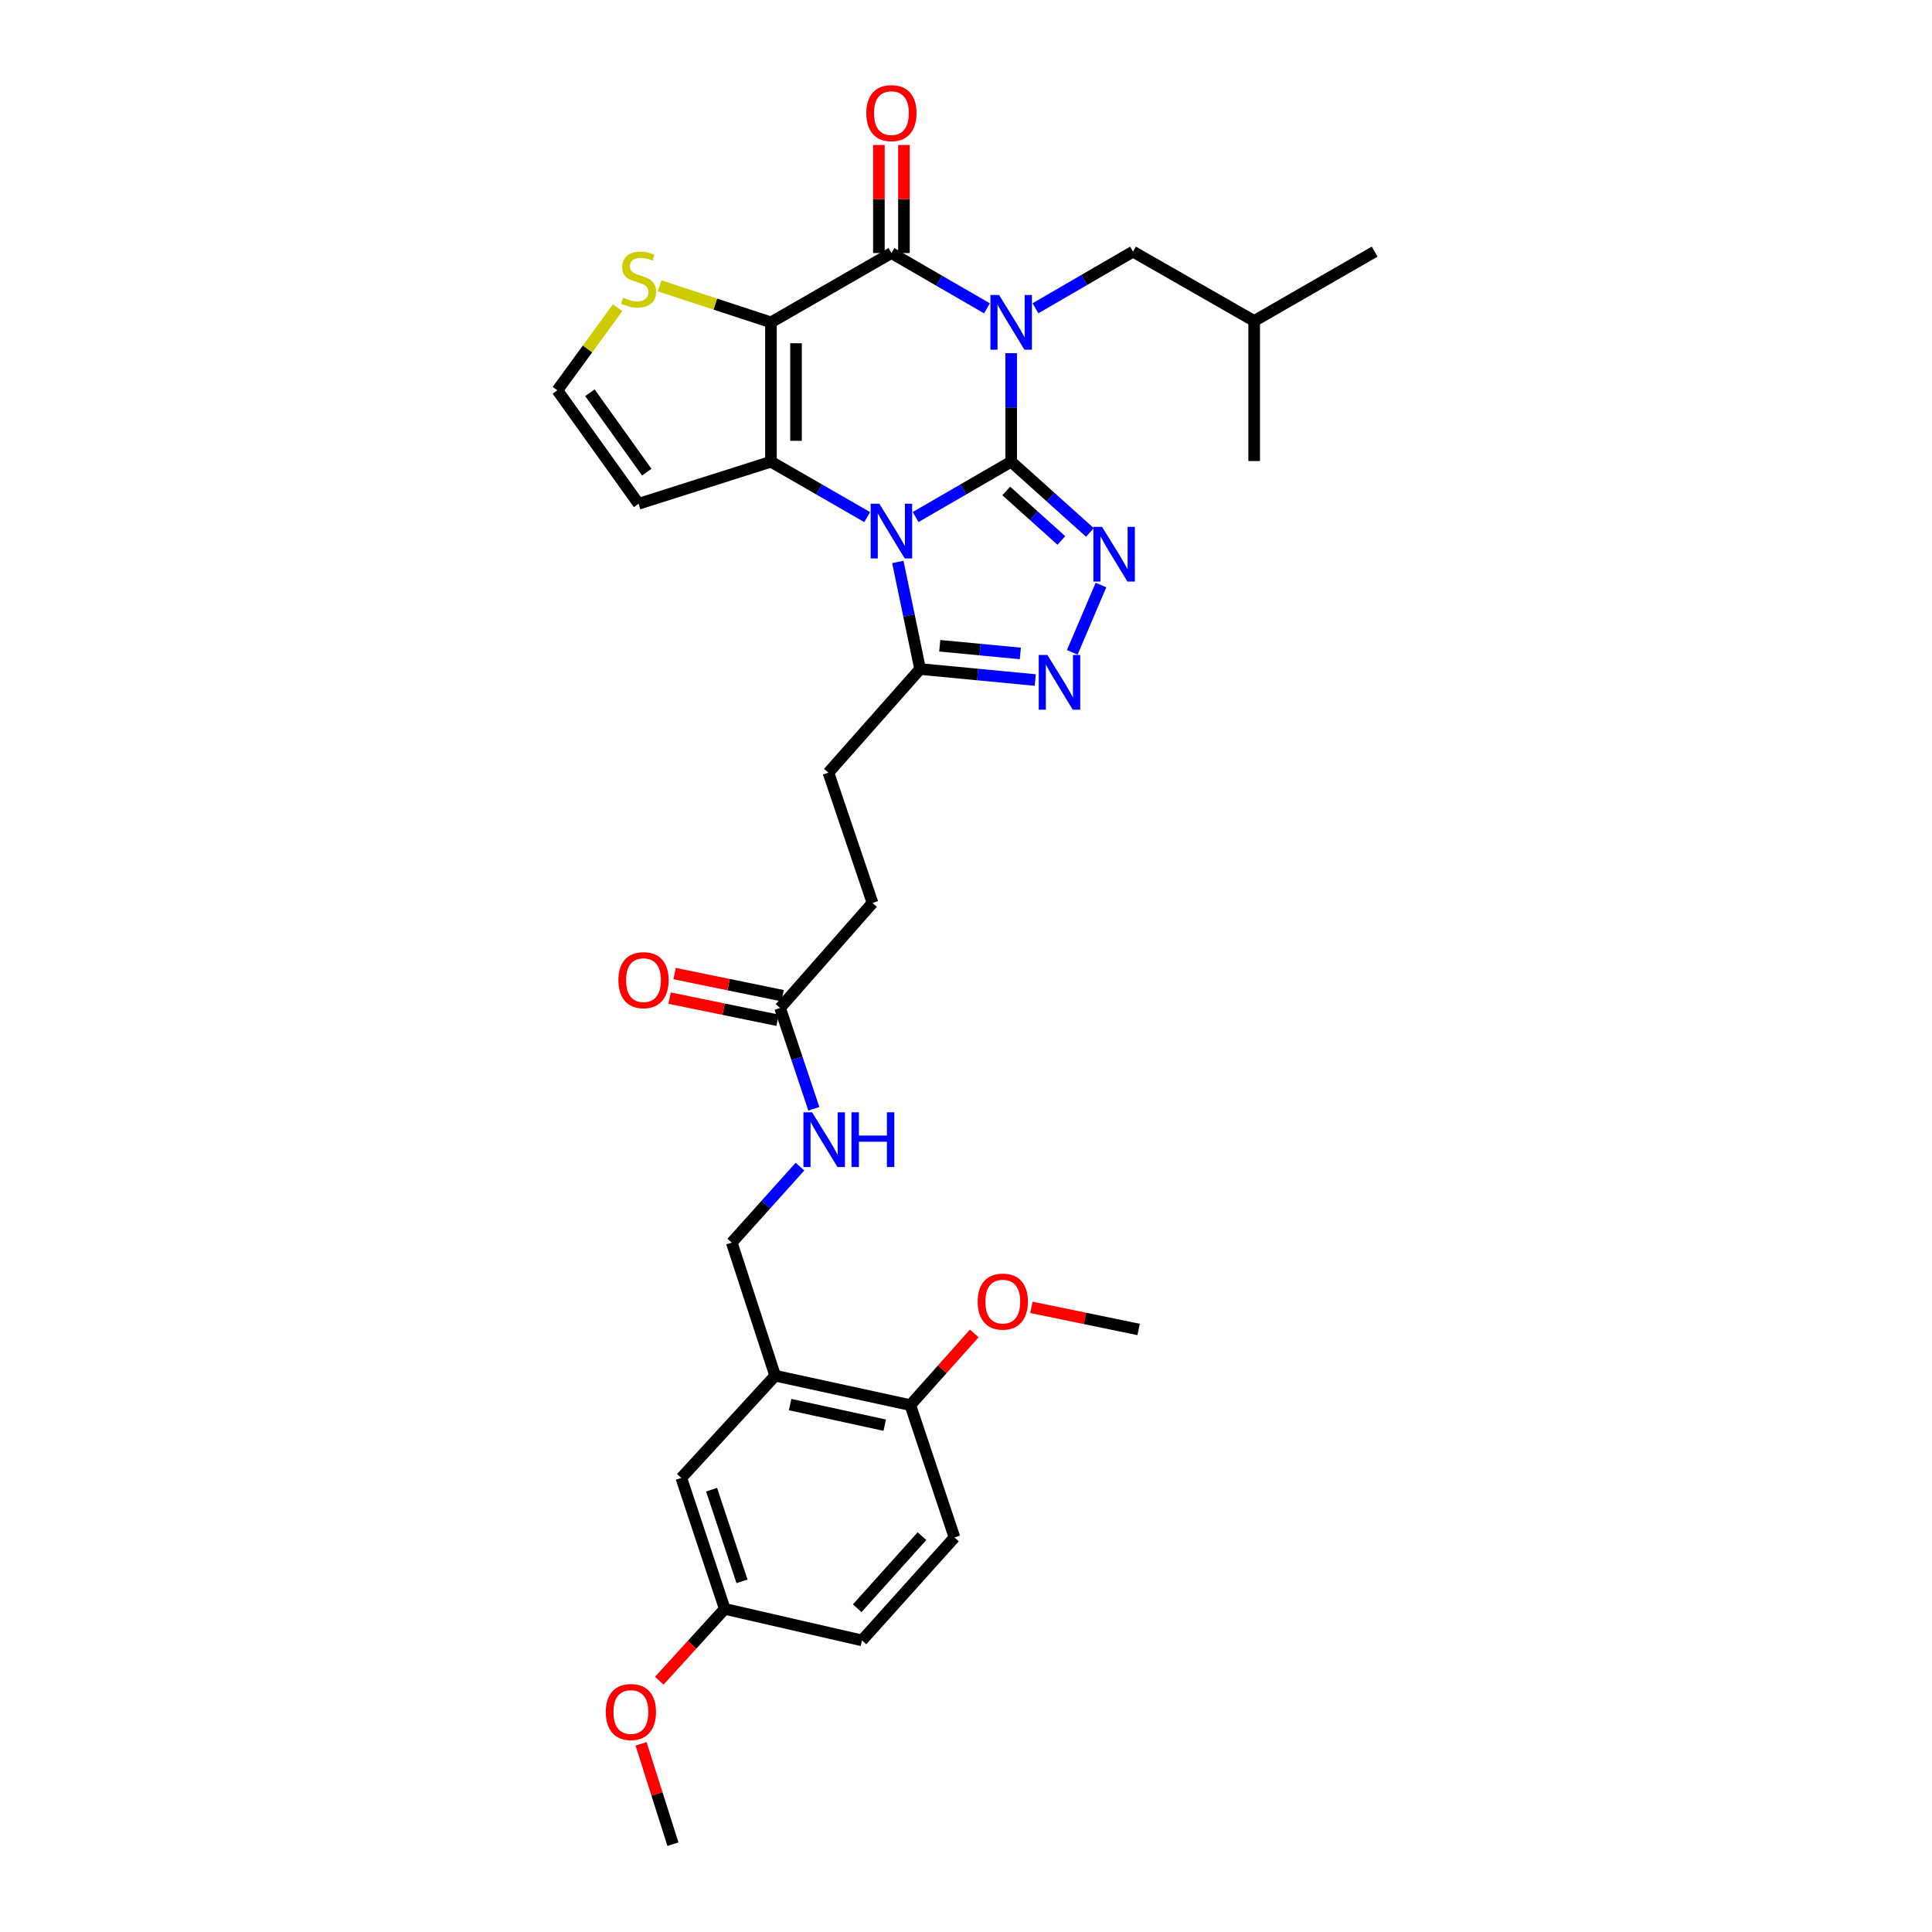 <?xml version='1.0' encoding='iso-8859-1'?>
<svg version='1.1' baseProfile='full'
              xmlns='http://www.w3.org/2000/svg'
                      xmlns:rdkit='http://www.rdkit.org/xml'
                      xmlns:xlink='http://www.w3.org/1999/xlink'
                  xml:space='preserve'
width='1000px' height='1000px' viewBox='0 0 1000 1000'>
<!-- END OF HEADER -->
<rect style='opacity:1.0;fill:#FFFFFF;stroke:none' width='1000' height='1000' x='0' y='0'> </rect>
<path class='bond-0' d='M 523.379,238.983 L 523.379,210.899' style='fill:none;fill-rule:evenodd;stroke:#000000;stroke-width:6px;stroke-linecap:butt;stroke-linejoin:miter;stroke-opacity:1' />
<path class='bond-0' d='M 523.379,210.899 L 523.379,182.815' style='fill:none;fill-rule:evenodd;stroke:#0000FF;stroke-width:6px;stroke-linecap:butt;stroke-linejoin:miter;stroke-opacity:1' />
<path class='bond-1' d='M 523.379,238.983 L 498.652,253.3' style='fill:none;fill-rule:evenodd;stroke:#000000;stroke-width:6px;stroke-linecap:butt;stroke-linejoin:miter;stroke-opacity:1' />
<path class='bond-1' d='M 498.652,253.3 L 473.926,267.617' style='fill:none;fill-rule:evenodd;stroke:#0000FF;stroke-width:6px;stroke-linecap:butt;stroke-linejoin:miter;stroke-opacity:1' />
<path class='bond-5' d='M 523.379,238.983 L 543.759,257.286' style='fill:none;fill-rule:evenodd;stroke:#000000;stroke-width:6px;stroke-linecap:butt;stroke-linejoin:miter;stroke-opacity:1' />
<path class='bond-5' d='M 543.759,257.286 L 564.139,275.589' style='fill:none;fill-rule:evenodd;stroke:#0000FF;stroke-width:6px;stroke-linecap:butt;stroke-linejoin:miter;stroke-opacity:1' />
<path class='bond-5' d='M 520.83,254.119 L 535.096,266.931' style='fill:none;fill-rule:evenodd;stroke:#000000;stroke-width:6px;stroke-linecap:butt;stroke-linejoin:miter;stroke-opacity:1' />
<path class='bond-5' d='M 535.096,266.931 L 549.362,279.744' style='fill:none;fill-rule:evenodd;stroke:#0000FF;stroke-width:6px;stroke-linecap:butt;stroke-linejoin:miter;stroke-opacity:1' />
<path class='bond-4' d='M 510.848,159.599 L 486.122,145.288' style='fill:none;fill-rule:evenodd;stroke:#0000FF;stroke-width:6px;stroke-linecap:butt;stroke-linejoin:miter;stroke-opacity:1' />
<path class='bond-4' d='M 486.122,145.288 L 461.395,130.976' style='fill:none;fill-rule:evenodd;stroke:#000000;stroke-width:6px;stroke-linecap:butt;stroke-linejoin:miter;stroke-opacity:1' />
<path class='bond-11' d='M 535.942,159.561 L 561.2,144.905' style='fill:none;fill-rule:evenodd;stroke:#0000FF;stroke-width:6px;stroke-linecap:butt;stroke-linejoin:miter;stroke-opacity:1' />
<path class='bond-11' d='M 561.2,144.905 L 586.457,130.249' style='fill:none;fill-rule:evenodd;stroke:#000000;stroke-width:6px;stroke-linecap:butt;stroke-linejoin:miter;stroke-opacity:1' />
<path class='bond-3' d='M 448.857,267.654 L 423.954,253.319' style='fill:none;fill-rule:evenodd;stroke:#0000FF;stroke-width:6px;stroke-linecap:butt;stroke-linejoin:miter;stroke-opacity:1' />
<path class='bond-3' d='M 423.954,253.319 L 399.052,238.983' style='fill:none;fill-rule:evenodd;stroke:#000000;stroke-width:6px;stroke-linecap:butt;stroke-linejoin:miter;stroke-opacity:1' />
<path class='bond-7' d='M 464.717,290.856 L 470.478,318.574' style='fill:none;fill-rule:evenodd;stroke:#0000FF;stroke-width:6px;stroke-linecap:butt;stroke-linejoin:miter;stroke-opacity:1' />
<path class='bond-7' d='M 470.478,318.574 L 476.239,346.291' style='fill:none;fill-rule:evenodd;stroke:#000000;stroke-width:6px;stroke-linecap:butt;stroke-linejoin:miter;stroke-opacity:1' />
<path class='bond-2' d='M 399.052,166.851 L 399.052,238.983' style='fill:none;fill-rule:evenodd;stroke:#000000;stroke-width:6px;stroke-linecap:butt;stroke-linejoin:miter;stroke-opacity:1' />
<path class='bond-2' d='M 412.016,177.671 L 412.016,228.163' style='fill:none;fill-rule:evenodd;stroke:#000000;stroke-width:6px;stroke-linecap:butt;stroke-linejoin:miter;stroke-opacity:1' />
<path class='bond-8' d='M 399.052,166.851 L 370.231,157.4' style='fill:none;fill-rule:evenodd;stroke:#000000;stroke-width:6px;stroke-linecap:butt;stroke-linejoin:miter;stroke-opacity:1' />
<path class='bond-8' d='M 370.231,157.4 L 341.411,147.949' style='fill:none;fill-rule:evenodd;stroke:#CCCC00;stroke-width:6px;stroke-linecap:butt;stroke-linejoin:miter;stroke-opacity:1' />
<path class='bond-33' d='M 399.052,166.851 L 461.395,130.976' style='fill:none;fill-rule:evenodd;stroke:#000000;stroke-width:6px;stroke-linecap:butt;stroke-linejoin:miter;stroke-opacity:1' />
<path class='bond-9' d='M 399.052,238.983 L 330.528,260.756' style='fill:none;fill-rule:evenodd;stroke:#000000;stroke-width:6px;stroke-linecap:butt;stroke-linejoin:miter;stroke-opacity:1' />
<path class='bond-13' d='M 467.877,130.976 L 467.877,103.01' style='fill:none;fill-rule:evenodd;stroke:#000000;stroke-width:6px;stroke-linecap:butt;stroke-linejoin:miter;stroke-opacity:1' />
<path class='bond-13' d='M 467.877,103.01 L 467.877,75.043' style='fill:none;fill-rule:evenodd;stroke:#FF0000;stroke-width:6px;stroke-linecap:butt;stroke-linejoin:miter;stroke-opacity:1' />
<path class='bond-13' d='M 454.913,130.976 L 454.913,103.01' style='fill:none;fill-rule:evenodd;stroke:#000000;stroke-width:6px;stroke-linecap:butt;stroke-linejoin:miter;stroke-opacity:1' />
<path class='bond-13' d='M 454.913,103.01 L 454.913,75.043' style='fill:none;fill-rule:evenodd;stroke:#FF0000;stroke-width:6px;stroke-linecap:butt;stroke-linejoin:miter;stroke-opacity:1' />
<path class='bond-6' d='M 569.863,302.806 L 555.007,337.648' style='fill:none;fill-rule:evenodd;stroke:#0000FF;stroke-width:6px;stroke-linecap:butt;stroke-linejoin:miter;stroke-opacity:1' />
<path class='bond-32' d='M 535.834,351.979 L 506.037,349.135' style='fill:none;fill-rule:evenodd;stroke:#0000FF;stroke-width:6px;stroke-linecap:butt;stroke-linejoin:miter;stroke-opacity:1' />
<path class='bond-32' d='M 506.037,349.135 L 476.239,346.291' style='fill:none;fill-rule:evenodd;stroke:#000000;stroke-width:6px;stroke-linecap:butt;stroke-linejoin:miter;stroke-opacity:1' />
<path class='bond-32' d='M 528.126,338.22 L 507.268,336.229' style='fill:none;fill-rule:evenodd;stroke:#0000FF;stroke-width:6px;stroke-linecap:butt;stroke-linejoin:miter;stroke-opacity:1' />
<path class='bond-32' d='M 507.268,336.229 L 486.41,334.239' style='fill:none;fill-rule:evenodd;stroke:#000000;stroke-width:6px;stroke-linecap:butt;stroke-linejoin:miter;stroke-opacity:1' />
<path class='bond-19' d='M 476.239,346.291 L 428.776,399.927' style='fill:none;fill-rule:evenodd;stroke:#000000;stroke-width:6px;stroke-linecap:butt;stroke-linejoin:miter;stroke-opacity:1' />
<path class='bond-34' d='M 319.665,159.272 L 304.073,180.646' style='fill:none;fill-rule:evenodd;stroke:#CCCC00;stroke-width:6px;stroke-linecap:butt;stroke-linejoin:miter;stroke-opacity:1' />
<path class='bond-34' d='M 304.073,180.646 L 288.481,202.02' style='fill:none;fill-rule:evenodd;stroke:#000000;stroke-width:6px;stroke-linecap:butt;stroke-linejoin:miter;stroke-opacity:1' />
<path class='bond-12' d='M 330.528,260.756 L 288.481,202.02' style='fill:none;fill-rule:evenodd;stroke:#000000;stroke-width:6px;stroke-linecap:butt;stroke-linejoin:miter;stroke-opacity:1' />
<path class='bond-12' d='M 334.763,244.399 L 305.329,203.284' style='fill:none;fill-rule:evenodd;stroke:#000000;stroke-width:6px;stroke-linecap:butt;stroke-linejoin:miter;stroke-opacity:1' />
<path class='bond-10' d='M 401.22,712.063 L 378.748,643.173' style='fill:none;fill-rule:evenodd;stroke:#000000;stroke-width:6px;stroke-linecap:butt;stroke-linejoin:miter;stroke-opacity:1' />
<path class='bond-15' d='M 401.22,712.063 L 471.183,727.282' style='fill:none;fill-rule:evenodd;stroke:#000000;stroke-width:6px;stroke-linecap:butt;stroke-linejoin:miter;stroke-opacity:1' />
<path class='bond-15' d='M 408.959,727.014 L 457.933,737.667' style='fill:none;fill-rule:evenodd;stroke:#000000;stroke-width:6px;stroke-linecap:butt;stroke-linejoin:miter;stroke-opacity:1' />
<path class='bond-18' d='M 401.22,712.063 L 352.64,764.972' style='fill:none;fill-rule:evenodd;stroke:#000000;stroke-width:6px;stroke-linecap:butt;stroke-linejoin:miter;stroke-opacity:1' />
<path class='bond-27' d='M 586.457,130.249 L 649.154,166.138' style='fill:none;fill-rule:evenodd;stroke:#000000;stroke-width:6px;stroke-linecap:butt;stroke-linejoin:miter;stroke-opacity:1' />
<path class='bond-14' d='M 403.769,521.726 L 451.614,467.363' style='fill:none;fill-rule:evenodd;stroke:#000000;stroke-width:6px;stroke-linecap:butt;stroke-linejoin:miter;stroke-opacity:1' />
<path class='bond-16' d='M 403.769,521.726 L 412.509,547.826' style='fill:none;fill-rule:evenodd;stroke:#000000;stroke-width:6px;stroke-linecap:butt;stroke-linejoin:miter;stroke-opacity:1' />
<path class='bond-16' d='M 412.509,547.826 L 421.25,573.925' style='fill:none;fill-rule:evenodd;stroke:#0000FF;stroke-width:6px;stroke-linecap:butt;stroke-linejoin:miter;stroke-opacity:1' />
<path class='bond-20' d='M 405.071,515.376 L 377.127,509.648' style='fill:none;fill-rule:evenodd;stroke:#000000;stroke-width:6px;stroke-linecap:butt;stroke-linejoin:miter;stroke-opacity:1' />
<path class='bond-20' d='M 377.127,509.648 L 349.184,503.92' style='fill:none;fill-rule:evenodd;stroke:#FF0000;stroke-width:6px;stroke-linecap:butt;stroke-linejoin:miter;stroke-opacity:1' />
<path class='bond-20' d='M 402.467,528.076 L 374.524,522.348' style='fill:none;fill-rule:evenodd;stroke:#000000;stroke-width:6px;stroke-linecap:butt;stroke-linejoin:miter;stroke-opacity:1' />
<path class='bond-20' d='M 374.524,522.348 L 346.58,516.62' style='fill:none;fill-rule:evenodd;stroke:#FF0000;stroke-width:6px;stroke-linecap:butt;stroke-linejoin:miter;stroke-opacity:1' />
<path class='bond-21' d='M 471.183,727.282 L 494.036,795.776' style='fill:none;fill-rule:evenodd;stroke:#000000;stroke-width:6px;stroke-linecap:butt;stroke-linejoin:miter;stroke-opacity:1' />
<path class='bond-25' d='M 471.183,727.282 L 487.729,708.732' style='fill:none;fill-rule:evenodd;stroke:#000000;stroke-width:6px;stroke-linecap:butt;stroke-linejoin:miter;stroke-opacity:1' />
<path class='bond-25' d='M 487.729,708.732 L 504.275,690.182' style='fill:none;fill-rule:evenodd;stroke:#FF0000;stroke-width:6px;stroke-linecap:butt;stroke-linejoin:miter;stroke-opacity:1' />
<path class='bond-17' d='M 414.063,603.839 L 396.406,623.506' style='fill:none;fill-rule:evenodd;stroke:#0000FF;stroke-width:6px;stroke-linecap:butt;stroke-linejoin:miter;stroke-opacity:1' />
<path class='bond-17' d='M 396.406,623.506 L 378.748,643.173' style='fill:none;fill-rule:evenodd;stroke:#000000;stroke-width:6px;stroke-linecap:butt;stroke-linejoin:miter;stroke-opacity:1' />
<path class='bond-23' d='M 352.64,764.972 L 375.125,832.753' style='fill:none;fill-rule:evenodd;stroke:#000000;stroke-width:6px;stroke-linecap:butt;stroke-linejoin:miter;stroke-opacity:1' />
<path class='bond-23' d='M 368.317,771.057 L 384.057,818.504' style='fill:none;fill-rule:evenodd;stroke:#000000;stroke-width:6px;stroke-linecap:butt;stroke-linejoin:miter;stroke-opacity:1' />
<path class='bond-22' d='M 428.776,399.927 L 451.614,467.363' style='fill:none;fill-rule:evenodd;stroke:#000000;stroke-width:6px;stroke-linecap:butt;stroke-linejoin:miter;stroke-opacity:1' />
<path class='bond-35' d='M 494.036,795.776 L 446.162,849.074' style='fill:none;fill-rule:evenodd;stroke:#000000;stroke-width:6px;stroke-linecap:butt;stroke-linejoin:miter;stroke-opacity:1' />
<path class='bond-35' d='M 477.211,795.108 L 443.699,832.416' style='fill:none;fill-rule:evenodd;stroke:#000000;stroke-width:6px;stroke-linecap:butt;stroke-linejoin:miter;stroke-opacity:1' />
<path class='bond-24' d='M 375.125,832.753 L 446.162,849.074' style='fill:none;fill-rule:evenodd;stroke:#000000;stroke-width:6px;stroke-linecap:butt;stroke-linejoin:miter;stroke-opacity:1' />
<path class='bond-26' d='M 375.125,832.753 L 358.185,851.344' style='fill:none;fill-rule:evenodd;stroke:#000000;stroke-width:6px;stroke-linecap:butt;stroke-linejoin:miter;stroke-opacity:1' />
<path class='bond-26' d='M 358.185,851.344 L 341.244,869.935' style='fill:none;fill-rule:evenodd;stroke:#FF0000;stroke-width:6px;stroke-linecap:butt;stroke-linejoin:miter;stroke-opacity:1' />
<path class='bond-28' d='M 533.838,676.677 L 561.592,682.403' style='fill:none;fill-rule:evenodd;stroke:#FF0000;stroke-width:6px;stroke-linecap:butt;stroke-linejoin:miter;stroke-opacity:1' />
<path class='bond-28' d='M 561.592,682.403 L 589.345,688.13' style='fill:none;fill-rule:evenodd;stroke:#000000;stroke-width:6px;stroke-linecap:butt;stroke-linejoin:miter;stroke-opacity:1' />
<path class='bond-29' d='M 331.813,902.615 L 340.062,928.58' style='fill:none;fill-rule:evenodd;stroke:#FF0000;stroke-width:6px;stroke-linecap:butt;stroke-linejoin:miter;stroke-opacity:1' />
<path class='bond-29' d='M 340.062,928.58 L 348.311,954.545' style='fill:none;fill-rule:evenodd;stroke:#000000;stroke-width:6px;stroke-linecap:butt;stroke-linejoin:miter;stroke-opacity:1' />
<path class='bond-30' d='M 649.154,166.138 L 711.519,130.249' style='fill:none;fill-rule:evenodd;stroke:#000000;stroke-width:6px;stroke-linecap:butt;stroke-linejoin:miter;stroke-opacity:1' />
<path class='bond-31' d='M 649.154,166.138 L 649.154,238.637' style='fill:none;fill-rule:evenodd;stroke:#000000;stroke-width:6px;stroke-linecap:butt;stroke-linejoin:miter;stroke-opacity:1' />
<path  class='atom-1' d='M 517.119 152.691
L 526.399 167.691
Q 527.319 169.171, 528.799 171.851
Q 530.279 174.531, 530.359 174.691
L 530.359 152.691
L 534.119 152.691
L 534.119 181.011
L 530.239 181.011
L 520.279 164.611
Q 519.119 162.691, 517.879 160.491
Q 516.679 158.291, 516.319 157.611
L 516.319 181.011
L 512.639 181.011
L 512.639 152.691
L 517.119 152.691
' fill='#0000FF'/>
<path  class='atom-2' d='M 455.135 260.712
L 464.415 275.712
Q 465.335 277.192, 466.815 279.872
Q 468.295 282.552, 468.375 282.712
L 468.375 260.712
L 472.135 260.712
L 472.135 289.032
L 468.255 289.032
L 458.295 272.632
Q 457.135 270.712, 455.895 268.512
Q 454.695 266.312, 454.335 265.632
L 454.335 289.032
L 450.655 289.032
L 450.655 260.712
L 455.135 260.712
' fill='#0000FF'/>
<path  class='atom-6' d='M 570.409 272.683
L 579.689 287.683
Q 580.609 289.163, 582.089 291.843
Q 583.569 294.523, 583.649 294.683
L 583.649 272.683
L 587.409 272.683
L 587.409 301.003
L 583.529 301.003
L 573.569 284.603
Q 572.409 282.683, 571.169 280.483
Q 569.969 278.283, 569.609 277.603
L 569.609 301.003
L 565.929 301.003
L 565.929 272.683
L 570.409 272.683
' fill='#0000FF'/>
<path  class='atom-7' d='M 542.126 339.017
L 551.406 354.017
Q 552.326 355.497, 553.806 358.177
Q 555.286 360.857, 555.366 361.017
L 555.366 339.017
L 559.126 339.017
L 559.126 367.337
L 555.246 367.337
L 545.286 350.937
Q 544.126 349.017, 542.886 346.817
Q 541.686 344.617, 541.326 343.937
L 541.326 367.337
L 537.646 367.337
L 537.646 339.017
L 542.126 339.017
' fill='#0000FF'/>
<path  class='atom-9' d='M 322.528 154.1
Q 322.848 154.22, 324.168 154.78
Q 325.488 155.34, 326.928 155.7
Q 328.408 156.02, 329.848 156.02
Q 332.528 156.02, 334.088 154.74
Q 335.648 153.42, 335.648 151.14
Q 335.648 149.58, 334.848 148.62
Q 334.088 147.66, 332.888 147.14
Q 331.688 146.62, 329.688 146.02
Q 327.168 145.26, 325.648 144.54
Q 324.168 143.82, 323.088 142.3
Q 322.048 140.78, 322.048 138.22
Q 322.048 134.66, 324.448 132.46
Q 326.888 130.26, 331.688 130.26
Q 334.968 130.26, 338.688 131.82
L 337.768 134.9
Q 334.368 133.5, 331.808 133.5
Q 329.048 133.5, 327.528 134.66
Q 326.008 135.78, 326.048 137.74
Q 326.048 139.26, 326.808 140.18
Q 327.608 141.1, 328.728 141.62
Q 329.888 142.14, 331.808 142.74
Q 334.368 143.54, 335.888 144.34
Q 337.408 145.14, 338.488 146.78
Q 339.608 148.38, 339.608 151.14
Q 339.608 155.06, 336.968 157.18
Q 334.368 159.26, 330.008 159.26
Q 327.488 159.26, 325.568 158.7
Q 323.688 158.18, 321.448 157.26
L 322.528 154.1
' fill='#CCCC00'/>
<path  class='atom-14' d='M 448.395 58.55
Q 448.395 51.75, 451.755 47.95
Q 455.115 44.15, 461.395 44.15
Q 467.675 44.15, 471.035 47.95
Q 474.395 51.75, 474.395 58.55
Q 474.395 65.43, 470.995 69.35
Q 467.595 73.23, 461.395 73.23
Q 455.155 73.23, 451.755 69.35
Q 448.395 65.47, 448.395 58.55
M 461.395 70.03
Q 465.715 70.03, 468.035 67.15
Q 470.395 64.23, 470.395 58.55
Q 470.395 52.99, 468.035 50.19
Q 465.715 47.35, 461.395 47.35
Q 457.075 47.35, 454.715 50.15
Q 452.395 52.95, 452.395 58.55
Q 452.395 64.27, 454.715 67.15
Q 457.075 70.03, 461.395 70.03
' fill='#FF0000'/>
<path  class='atom-17' d='M 420.333 575.722
L 429.613 590.722
Q 430.533 592.202, 432.013 594.882
Q 433.493 597.562, 433.573 597.722
L 433.573 575.722
L 437.333 575.722
L 437.333 604.042
L 433.453 604.042
L 423.493 587.642
Q 422.333 585.722, 421.093 583.522
Q 419.893 581.322, 419.533 580.642
L 419.533 604.042
L 415.853 604.042
L 415.853 575.722
L 420.333 575.722
' fill='#0000FF'/>
<path  class='atom-17' d='M 440.733 575.722
L 444.573 575.722
L 444.573 587.762
L 459.053 587.762
L 459.053 575.722
L 462.893 575.722
L 462.893 604.042
L 459.053 604.042
L 459.053 590.962
L 444.573 590.962
L 444.573 604.042
L 440.733 604.042
L 440.733 575.722
' fill='#0000FF'/>
<path  class='atom-21' d='M 320.078 507.315
Q 320.078 500.515, 323.438 496.715
Q 326.798 492.915, 333.078 492.915
Q 339.358 492.915, 342.718 496.715
Q 346.078 500.515, 346.078 507.315
Q 346.078 514.195, 342.678 518.115
Q 339.278 521.995, 333.078 521.995
Q 326.838 521.995, 323.438 518.115
Q 320.078 514.235, 320.078 507.315
M 333.078 518.795
Q 337.398 518.795, 339.718 515.915
Q 342.078 512.995, 342.078 507.315
Q 342.078 501.755, 339.718 498.955
Q 337.398 496.115, 333.078 496.115
Q 328.758 496.115, 326.398 498.915
Q 324.078 501.715, 324.078 507.315
Q 324.078 513.035, 326.398 515.915
Q 328.758 518.795, 333.078 518.795
' fill='#FF0000'/>
<path  class='atom-26' d='M 506.043 673.704
Q 506.043 666.904, 509.403 663.104
Q 512.763 659.304, 519.043 659.304
Q 525.323 659.304, 528.683 663.104
Q 532.043 666.904, 532.043 673.704
Q 532.043 680.584, 528.643 684.504
Q 525.243 688.384, 519.043 688.384
Q 512.803 688.384, 509.403 684.504
Q 506.043 680.624, 506.043 673.704
M 519.043 685.184
Q 523.363 685.184, 525.683 682.304
Q 528.043 679.384, 528.043 673.704
Q 528.043 668.144, 525.683 665.344
Q 523.363 662.504, 519.043 662.504
Q 514.723 662.504, 512.363 665.304
Q 510.043 668.104, 510.043 673.704
Q 510.043 679.424, 512.363 682.304
Q 514.723 685.184, 519.043 685.184
' fill='#FF0000'/>
<path  class='atom-27' d='M 313.553 886.138
Q 313.553 879.338, 316.913 875.538
Q 320.273 871.738, 326.553 871.738
Q 332.833 871.738, 336.193 875.538
Q 339.553 879.338, 339.553 886.138
Q 339.553 893.018, 336.153 896.938
Q 332.753 900.818, 326.553 900.818
Q 320.313 900.818, 316.913 896.938
Q 313.553 893.058, 313.553 886.138
M 326.553 897.618
Q 330.873 897.618, 333.193 894.738
Q 335.553 891.818, 335.553 886.138
Q 335.553 880.578, 333.193 877.778
Q 330.873 874.938, 326.553 874.938
Q 322.233 874.938, 319.873 877.738
Q 317.553 880.538, 317.553 886.138
Q 317.553 891.858, 319.873 894.738
Q 322.233 897.618, 326.553 897.618
' fill='#FF0000'/>
</svg>
